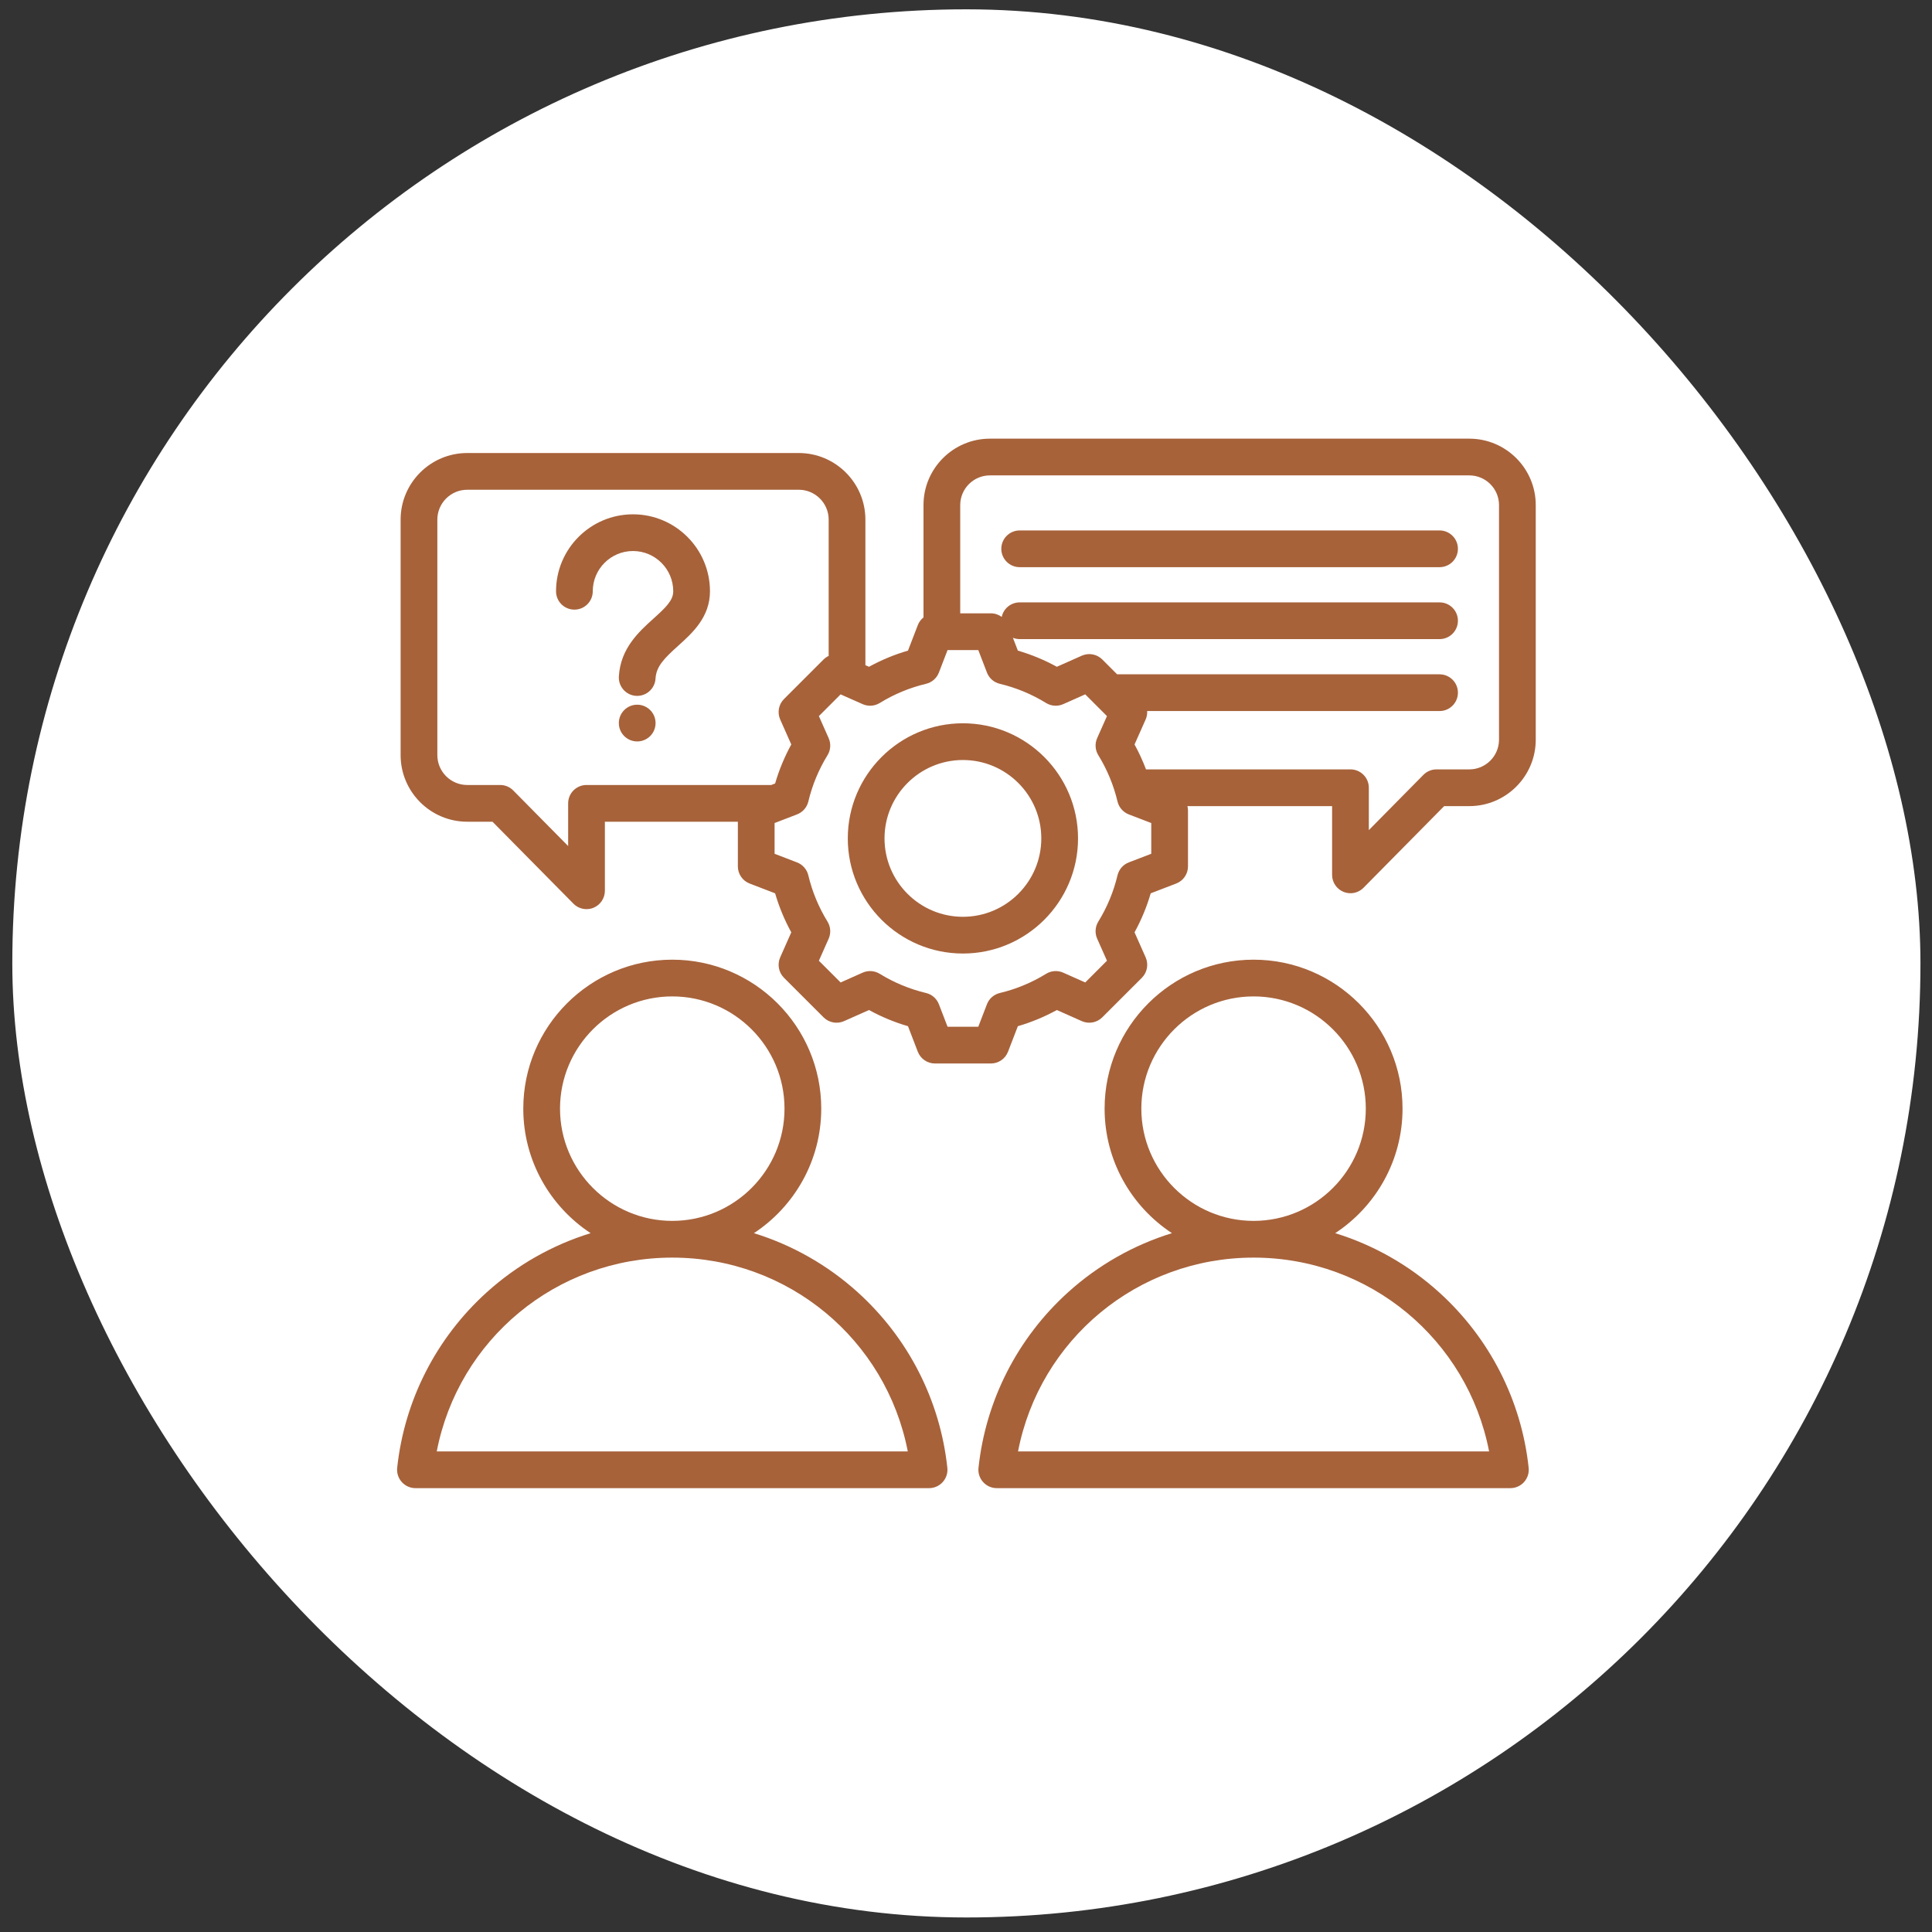 <svg width="81" height="81" viewBox="0 0 81 81" fill="none" xmlns="http://www.w3.org/2000/svg">
<rect x="0" y="0" width="81" height="81" fill="#333333" stroke="none"/>
<rect x="0.516" y="0.391" width="80" height="80" rx="40" fill="white"/>
<path d="M35.962 54.18C34.696 53.035 33.209 52.195 31.608 51.701C33.306 50.583 34.431 48.661 34.431 46.48C34.431 43.036 31.629 40.235 28.185 40.235C24.741 40.235 21.939 43.036 21.939 46.48C21.939 48.661 23.064 50.583 24.762 51.701C23.161 52.195 21.674 53.035 20.407 54.18C18.288 56.096 16.955 58.71 16.652 61.539C16.629 61.756 16.699 61.973 16.845 62.135C16.991 62.298 17.199 62.391 17.417 62.391H38.952C39.171 62.391 39.379 62.298 39.525 62.135C39.671 61.973 39.741 61.756 39.718 61.539C39.415 58.71 38.081 56.096 35.962 54.18ZM23.479 46.48C23.479 43.886 25.59 41.775 28.185 41.775C30.78 41.775 32.891 43.886 32.891 46.48C32.891 49.075 30.78 51.185 28.186 51.186H28.184C25.59 51.185 23.479 49.075 23.479 46.48ZM18.311 60.851C19.217 56.163 23.32 52.727 28.184 52.726H28.186C33.05 52.727 37.152 56.163 38.059 60.851H18.311ZM60.334 54.18C59.068 53.035 57.581 52.195 55.979 51.701C57.678 50.583 58.802 48.661 58.802 46.48C58.802 43.037 56.001 40.235 52.557 40.235C49.113 40.235 46.311 43.037 46.311 46.48C46.311 48.661 47.435 50.584 49.134 51.701C47.533 52.195 46.045 53.035 44.779 54.18C42.66 56.096 41.326 58.71 41.024 61.539C41 61.756 41.071 61.973 41.217 62.135C41.362 62.298 41.571 62.391 41.789 62.391H63.324C63.543 62.391 63.751 62.298 63.897 62.135C64.043 61.973 64.113 61.756 64.09 61.539C63.787 58.71 62.453 56.096 60.334 54.18ZM47.851 46.48C47.851 43.886 49.962 41.775 52.557 41.775C55.151 41.775 57.262 43.886 57.262 46.48C57.262 49.075 55.152 51.185 52.558 51.186H52.555C49.961 51.185 47.851 49.075 47.851 46.48ZM42.682 60.851C43.589 56.163 47.692 52.727 52.556 52.726H52.557C57.421 52.727 61.524 56.163 62.431 60.851H42.682ZM61.601 18.391H41.503C39.967 18.391 38.718 19.64 38.718 21.176V25.885C38.614 25.968 38.53 26.078 38.48 26.208L38.068 27.277C37.5 27.443 36.953 27.67 36.433 27.955L36.282 27.888V21.786C36.282 20.246 35.029 18.993 33.489 18.993H19.589C18.049 18.993 16.796 20.246 16.796 21.786V31.658C16.796 33.198 18.049 34.451 19.589 34.451H20.648L24.042 37.887C24.19 38.037 24.388 38.116 24.59 38.116C24.689 38.116 24.788 38.097 24.882 38.059C25.171 37.94 25.36 37.659 25.36 37.346V34.451H30.935V36.323C30.935 36.642 31.131 36.928 31.428 37.042L32.497 37.453C32.663 38.022 32.89 38.569 33.175 39.089L32.71 40.137C32.581 40.428 32.644 40.768 32.869 40.994L34.528 42.652C34.753 42.877 35.093 42.941 35.385 42.812L36.433 42.346C36.952 42.631 37.5 42.858 38.068 43.024L38.479 44.093C38.594 44.391 38.879 44.587 39.198 44.587H41.544C41.862 44.587 42.148 44.391 42.262 44.093L42.674 43.024C43.242 42.858 43.79 42.631 44.309 42.346L45.357 42.812C45.648 42.941 45.989 42.877 46.214 42.652L47.873 40.994C48.098 40.768 48.161 40.428 48.032 40.137L47.566 39.089C47.851 38.569 48.078 38.022 48.244 37.453L49.313 37.042C49.611 36.928 49.807 36.642 49.807 36.323V33.978C49.807 33.915 49.797 33.855 49.783 33.797H55.849V36.679C55.849 36.991 56.037 37.272 56.326 37.391C56.421 37.43 56.52 37.449 56.618 37.449C56.82 37.449 57.019 37.369 57.166 37.22L60.547 33.797H61.601C63.137 33.797 64.387 32.547 64.387 31.011V21.176C64.387 19.64 63.137 18.391 61.601 18.391ZM24.59 32.911C24.165 32.911 23.82 33.255 23.82 33.681V35.471L21.518 33.14C21.373 32.993 21.176 32.911 20.97 32.911H19.589C18.898 32.911 18.336 32.349 18.336 31.658V21.786C18.336 21.095 18.898 20.533 19.589 20.533H33.489C34.18 20.533 34.742 21.095 34.742 21.786V27.499C34.664 27.537 34.591 27.585 34.528 27.649L32.869 29.308C32.644 29.533 32.581 29.873 32.71 30.165L33.175 31.212C32.89 31.732 32.663 32.279 32.497 32.848L32.334 32.911H24.59ZM48.267 35.795L47.324 36.157C47.087 36.249 46.911 36.451 46.852 36.698C46.689 37.383 46.418 38.036 46.047 38.638C45.914 38.854 45.896 39.122 45.999 39.354L46.41 40.279L45.499 41.19L44.575 40.779C44.343 40.676 44.075 40.694 43.859 40.827C43.257 41.198 42.604 41.469 41.918 41.632C41.671 41.691 41.469 41.867 41.378 42.104L41.015 43.047H39.727L39.364 42.104C39.273 41.867 39.071 41.691 38.824 41.632C38.138 41.468 37.485 41.198 36.883 40.827C36.667 40.694 36.399 40.676 36.167 40.779L35.243 41.19L34.332 40.279L34.742 39.355C34.845 39.123 34.827 38.855 34.694 38.639C34.323 38.037 34.053 37.384 33.889 36.698C33.831 36.451 33.654 36.249 33.417 36.157L32.475 35.795V34.506L33.417 34.144C33.654 34.052 33.831 33.85 33.89 33.603C34.053 32.917 34.324 32.265 34.694 31.663C34.827 31.447 34.845 31.179 34.742 30.947L34.332 30.023L35.243 29.112L36.167 29.522C36.399 29.625 36.667 29.607 36.883 29.474C37.485 29.103 38.138 28.833 38.824 28.669C39.07 28.611 39.273 28.434 39.364 28.197L39.727 27.254H41.015L41.378 28.197C41.469 28.434 41.671 28.611 41.918 28.669C42.604 28.833 43.257 29.103 43.858 29.474C44.075 29.607 44.342 29.625 44.575 29.522L45.499 29.111L46.41 30.023L45.999 30.946C45.896 31.178 45.914 31.446 46.048 31.663C46.418 32.264 46.689 32.917 46.852 33.603C46.911 33.85 47.088 34.052 47.325 34.144L48.267 34.506V35.795ZM62.847 31.011C62.847 31.698 62.288 32.257 61.601 32.257H60.225C60.019 32.257 59.822 32.339 59.677 32.486L57.389 34.803V33.027C57.389 32.601 57.044 32.257 56.619 32.257H48.047C47.911 31.898 47.751 31.549 47.566 31.212L48.032 30.164C48.082 30.051 48.102 29.93 48.096 29.811H60.354C60.779 29.811 61.124 29.466 61.124 29.041C61.124 28.615 60.779 28.271 60.354 28.271H46.836L46.214 27.649C45.989 27.424 45.648 27.36 45.357 27.489L44.309 27.955C43.789 27.67 43.242 27.443 42.674 27.277L42.467 26.74C42.555 26.775 42.65 26.795 42.75 26.795H60.354C60.779 26.795 61.124 26.45 61.124 26.025C61.124 25.599 60.779 25.255 60.354 25.255H42.751C42.38 25.255 42.071 25.516 41.998 25.864C41.868 25.77 41.711 25.714 41.544 25.714H40.258V21.176C40.258 20.489 40.816 19.931 41.503 19.931H61.601C62.288 19.931 62.847 20.489 62.847 21.176V31.011ZM61.124 23.009C61.124 23.434 60.779 23.779 60.354 23.779H42.751C42.325 23.779 41.98 23.434 41.98 23.009C41.98 22.584 42.325 22.239 42.751 22.239H60.354C60.779 22.239 61.124 22.584 61.124 23.009ZM29.766 24.79C29.766 25.874 29.028 26.539 28.435 27.073C27.865 27.587 27.514 27.928 27.483 28.45C27.459 28.859 27.12 29.175 26.715 29.175C26.7 29.175 26.685 29.175 26.669 29.174C26.245 29.149 25.921 28.784 25.946 28.36C26.015 27.181 26.785 26.487 27.404 25.929C27.913 25.47 28.226 25.17 28.226 24.79C28.226 23.859 27.469 23.102 26.539 23.102C25.608 23.102 24.852 23.859 24.852 24.79C24.852 25.215 24.507 25.559 24.082 25.559C23.657 25.559 23.312 25.215 23.312 24.79C23.312 23.01 24.759 21.563 26.539 21.563C28.318 21.563 29.766 23.01 29.766 24.79ZM27.485 30.315C27.485 30.741 27.14 31.085 26.715 31.085C26.289 31.085 25.945 30.741 25.945 30.315C25.945 29.89 26.289 29.545 26.715 29.545C27.14 29.545 27.485 29.89 27.485 30.315ZM40.371 30.324C37.71 30.324 35.544 32.489 35.544 35.151C35.544 37.812 37.709 39.977 40.371 39.977C43.032 39.977 45.197 37.812 45.197 35.151C45.197 32.489 43.032 30.324 40.371 30.324ZM40.371 38.437C38.559 38.437 37.084 36.963 37.084 35.15C37.084 33.338 38.559 31.864 40.371 31.864C42.183 31.864 43.657 33.338 43.657 35.15C43.657 36.963 42.183 38.437 40.371 38.437Z" fill="#A7623A"/>
</svg>

